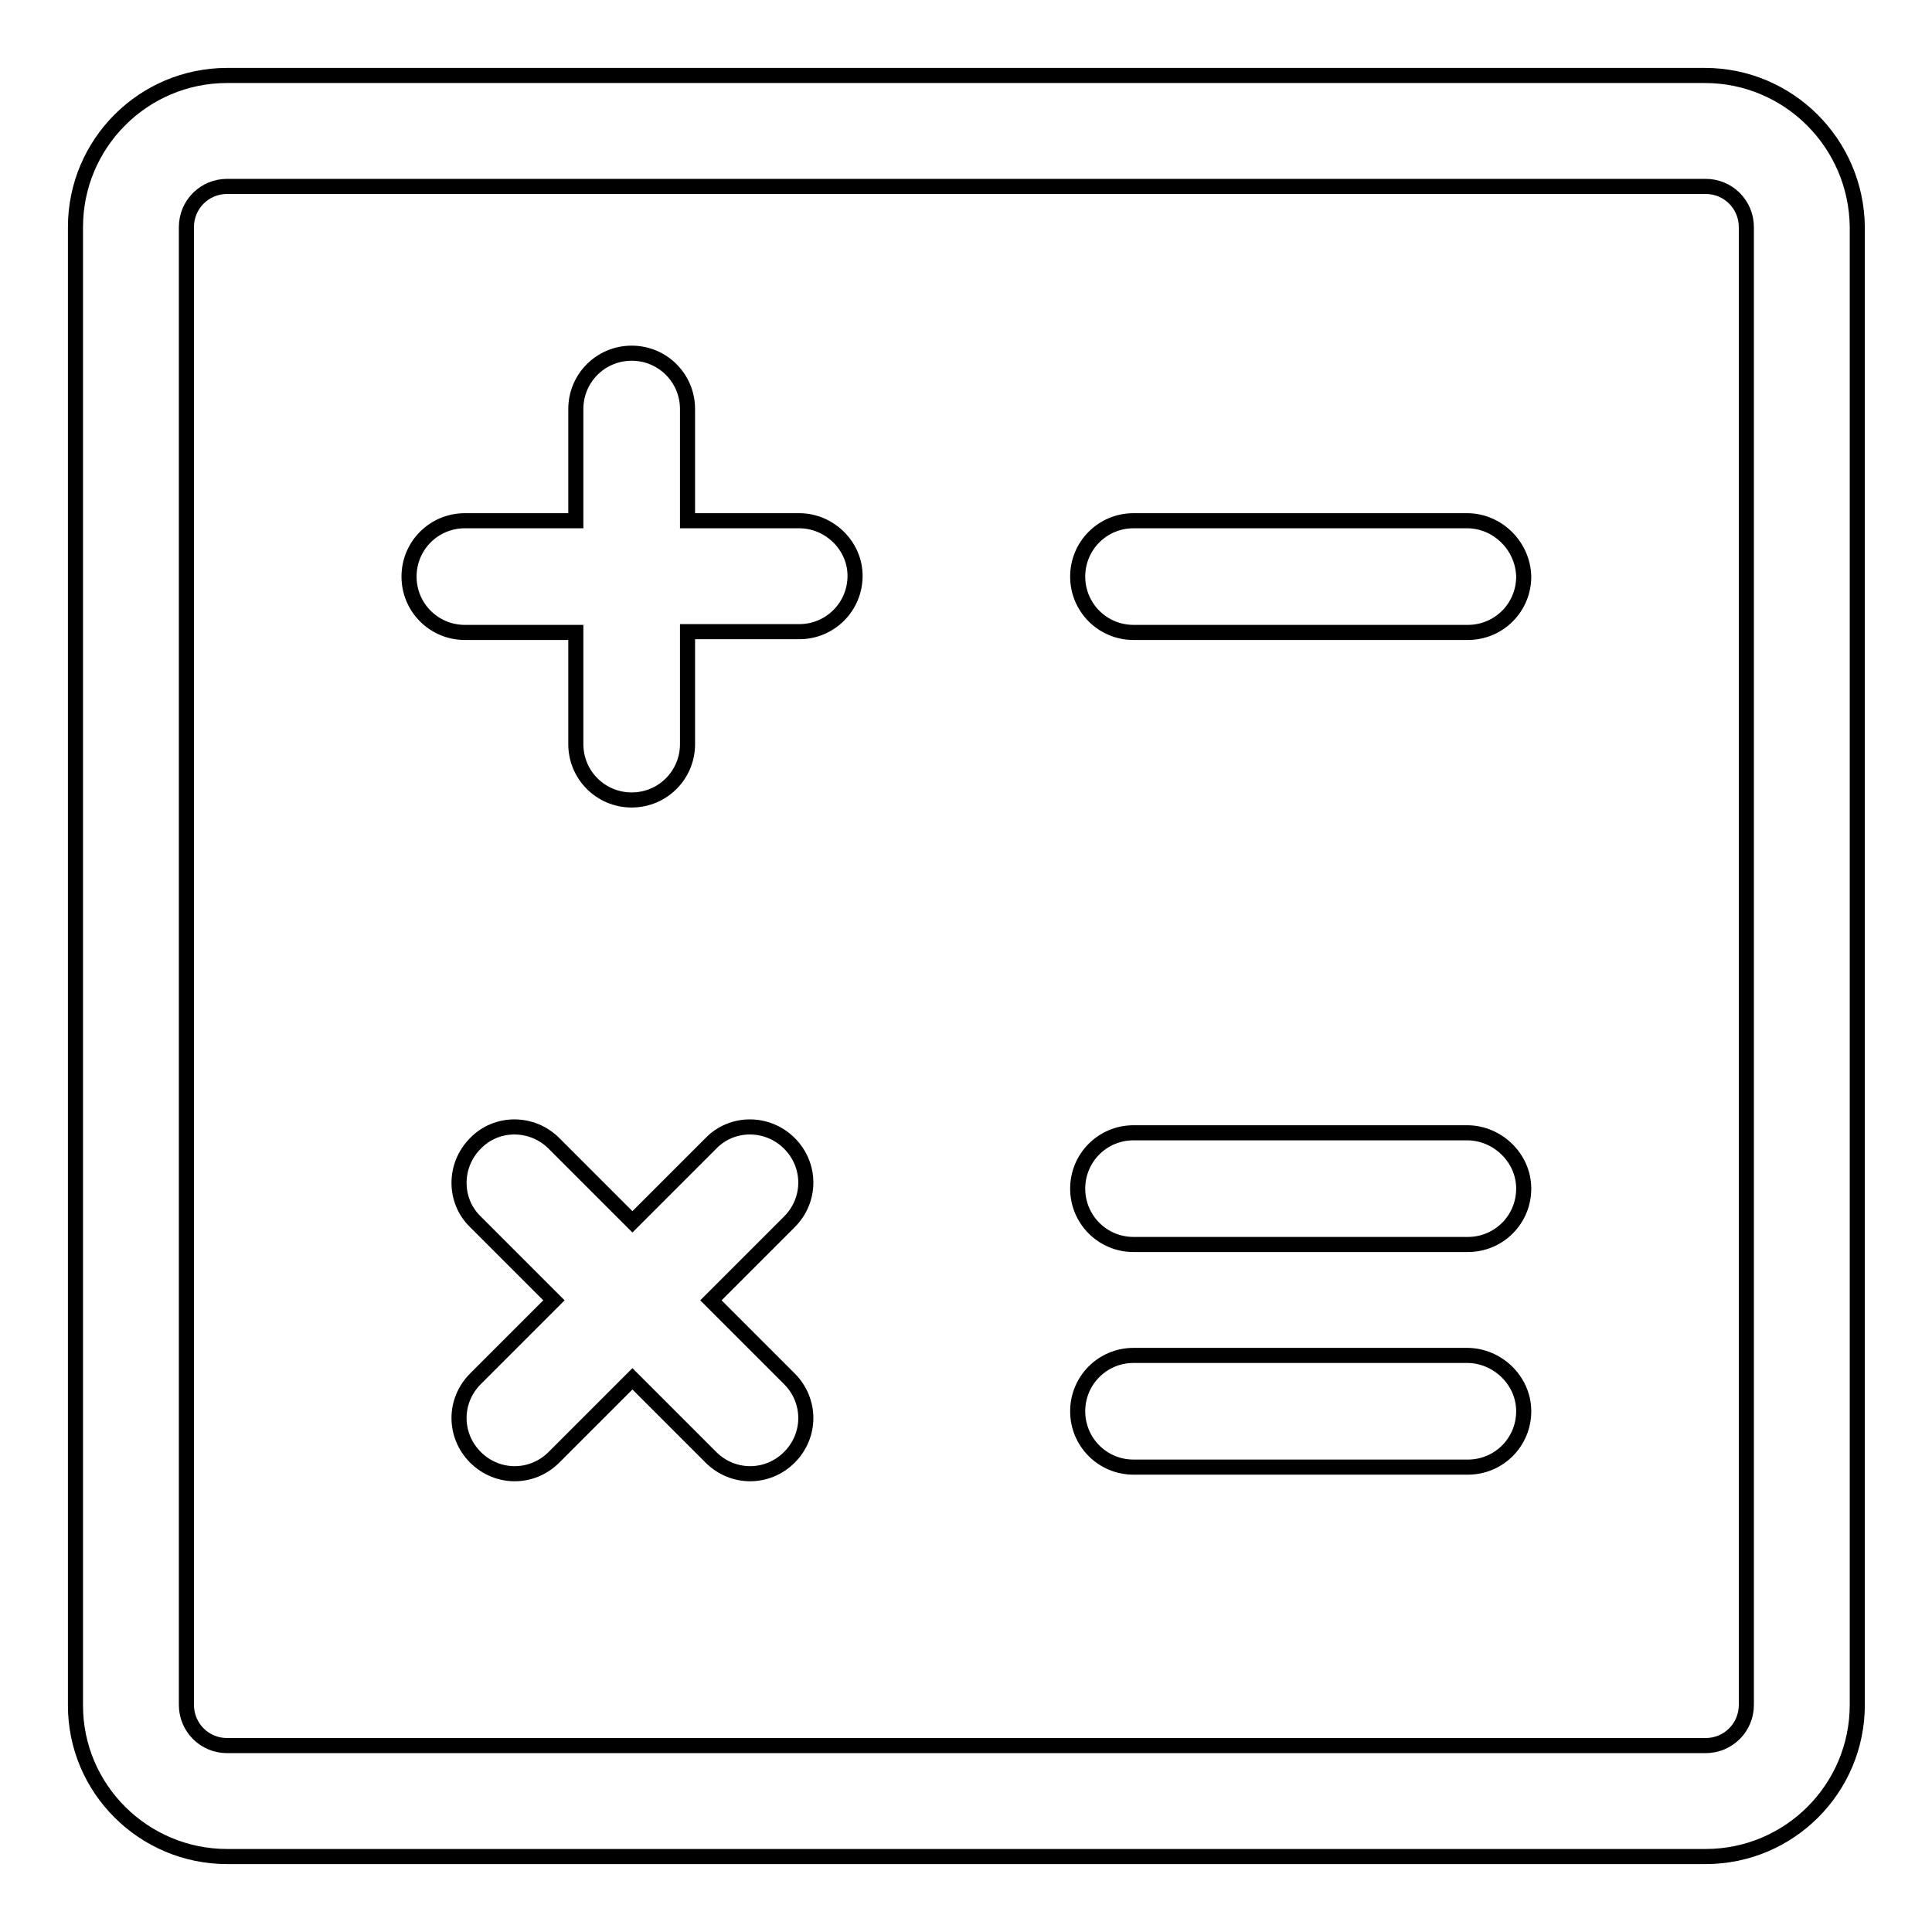 <?xml version="1.0" encoding="utf-8"?>
<!-- Svg Vector Icons : http://www.onlinewebfonts.com/icon -->
<!DOCTYPE svg PUBLIC "-//W3C//DTD SVG 1.1//EN" "http://www.w3.org/Graphics/SVG/1.1/DTD/svg11.dtd">
<svg version="1.1" xmlns="http://www.w3.org/2000/svg" xmlns:xlink="http://www.w3.org/1999/xlink" x="0px" y="0px" viewBox="0 0 256 256" enable-background="new 0 0 256 256" xml:space="preserve">
<g><g><path stroke-width="2" fill-opacity="0" stroke="#000000"  d="M225.9,10H30.1C19,10,10,19,10,30.1v195.9C10,237,19,246,30.1,246h195.9c11.1,0,20.1-9,20.1-20.1V30.1C246,19,237,10,225.9,10z M231.4,225.9c0,3-2.4,5.4-5.4,5.4H30.1c-3,0-5.4-2.4-5.4-5.4V30.1c0-3,2.4-5.4,5.4-5.4h195.9c3,0,5.4,2.4,5.4,5.4V225.9z"/><path stroke-width="2" fill-opacity="0" stroke="#000000"  d="M105.9,69H91.1V54.2c0-4.1-3.3-7.4-7.4-7.4s-7.4,3.3-7.4,7.4V69H61.6c-4.1,0-7.4,3.3-7.4,7.4c0,4.1,3.3,7.4,7.4,7.4h14.7v14.8c0,4.1,3.3,7.4,7.4,7.4s7.4-3.3,7.4-7.4V83.7h14.8c4.1,0,7.4-3.3,7.4-7.4C113.3,72.3,109.9,69,105.9,69z"/><path stroke-width="2" fill-opacity="0" stroke="#000000"  d="M194.4,69h-44.2c-4.1,0-7.4,3.3-7.4,7.4c0,4.1,3.3,7.4,7.4,7.4h44.3c4.1,0,7.4-3.3,7.4-7.4C201.8,72.3,198.4,69,194.4,69z"/><path stroke-width="2" fill-opacity="0" stroke="#000000"  d="M194.4,179.6h-44.2c-4.1,0-7.4,3.3-7.4,7.4s3.3,7.4,7.4,7.4h44.3c4.1,0,7.4-3.3,7.4-7.4S198.4,179.6,194.4,179.6z"/><path stroke-width="2" fill-opacity="0" stroke="#000000"  d="M194.4,150.1h-44.2c-4.1,0-7.4,3.3-7.4,7.4s3.3,7.4,7.4,7.4h44.3c4.1,0,7.4-3.3,7.4-7.4S198.4,150.1,194.4,150.1z"/><path stroke-width="2" fill-opacity="0" stroke="#000000"  d="M94.2,172.3l10.4-10.4c2.9-2.9,2.9-7.5,0-10.4c-2.9-2.9-7.6-2.9-10.4,0l-10.4,10.4l-10.4-10.4c-2.9-2.9-7.6-2.9-10.4,0c-2.9,2.9-2.9,7.6,0,10.4l10.4,10.4l-10.4,10.4c-2.9,2.9-2.9,7.5,0,10.4c2.9,2.9,7.5,2.9,10.4,0l10.4-10.4l10.4,10.4c2.9,2.9,7.5,2.9,10.4,0c2.9-2.9,2.9-7.5,0-10.4L94.2,172.3z"/></g></g>
</svg>